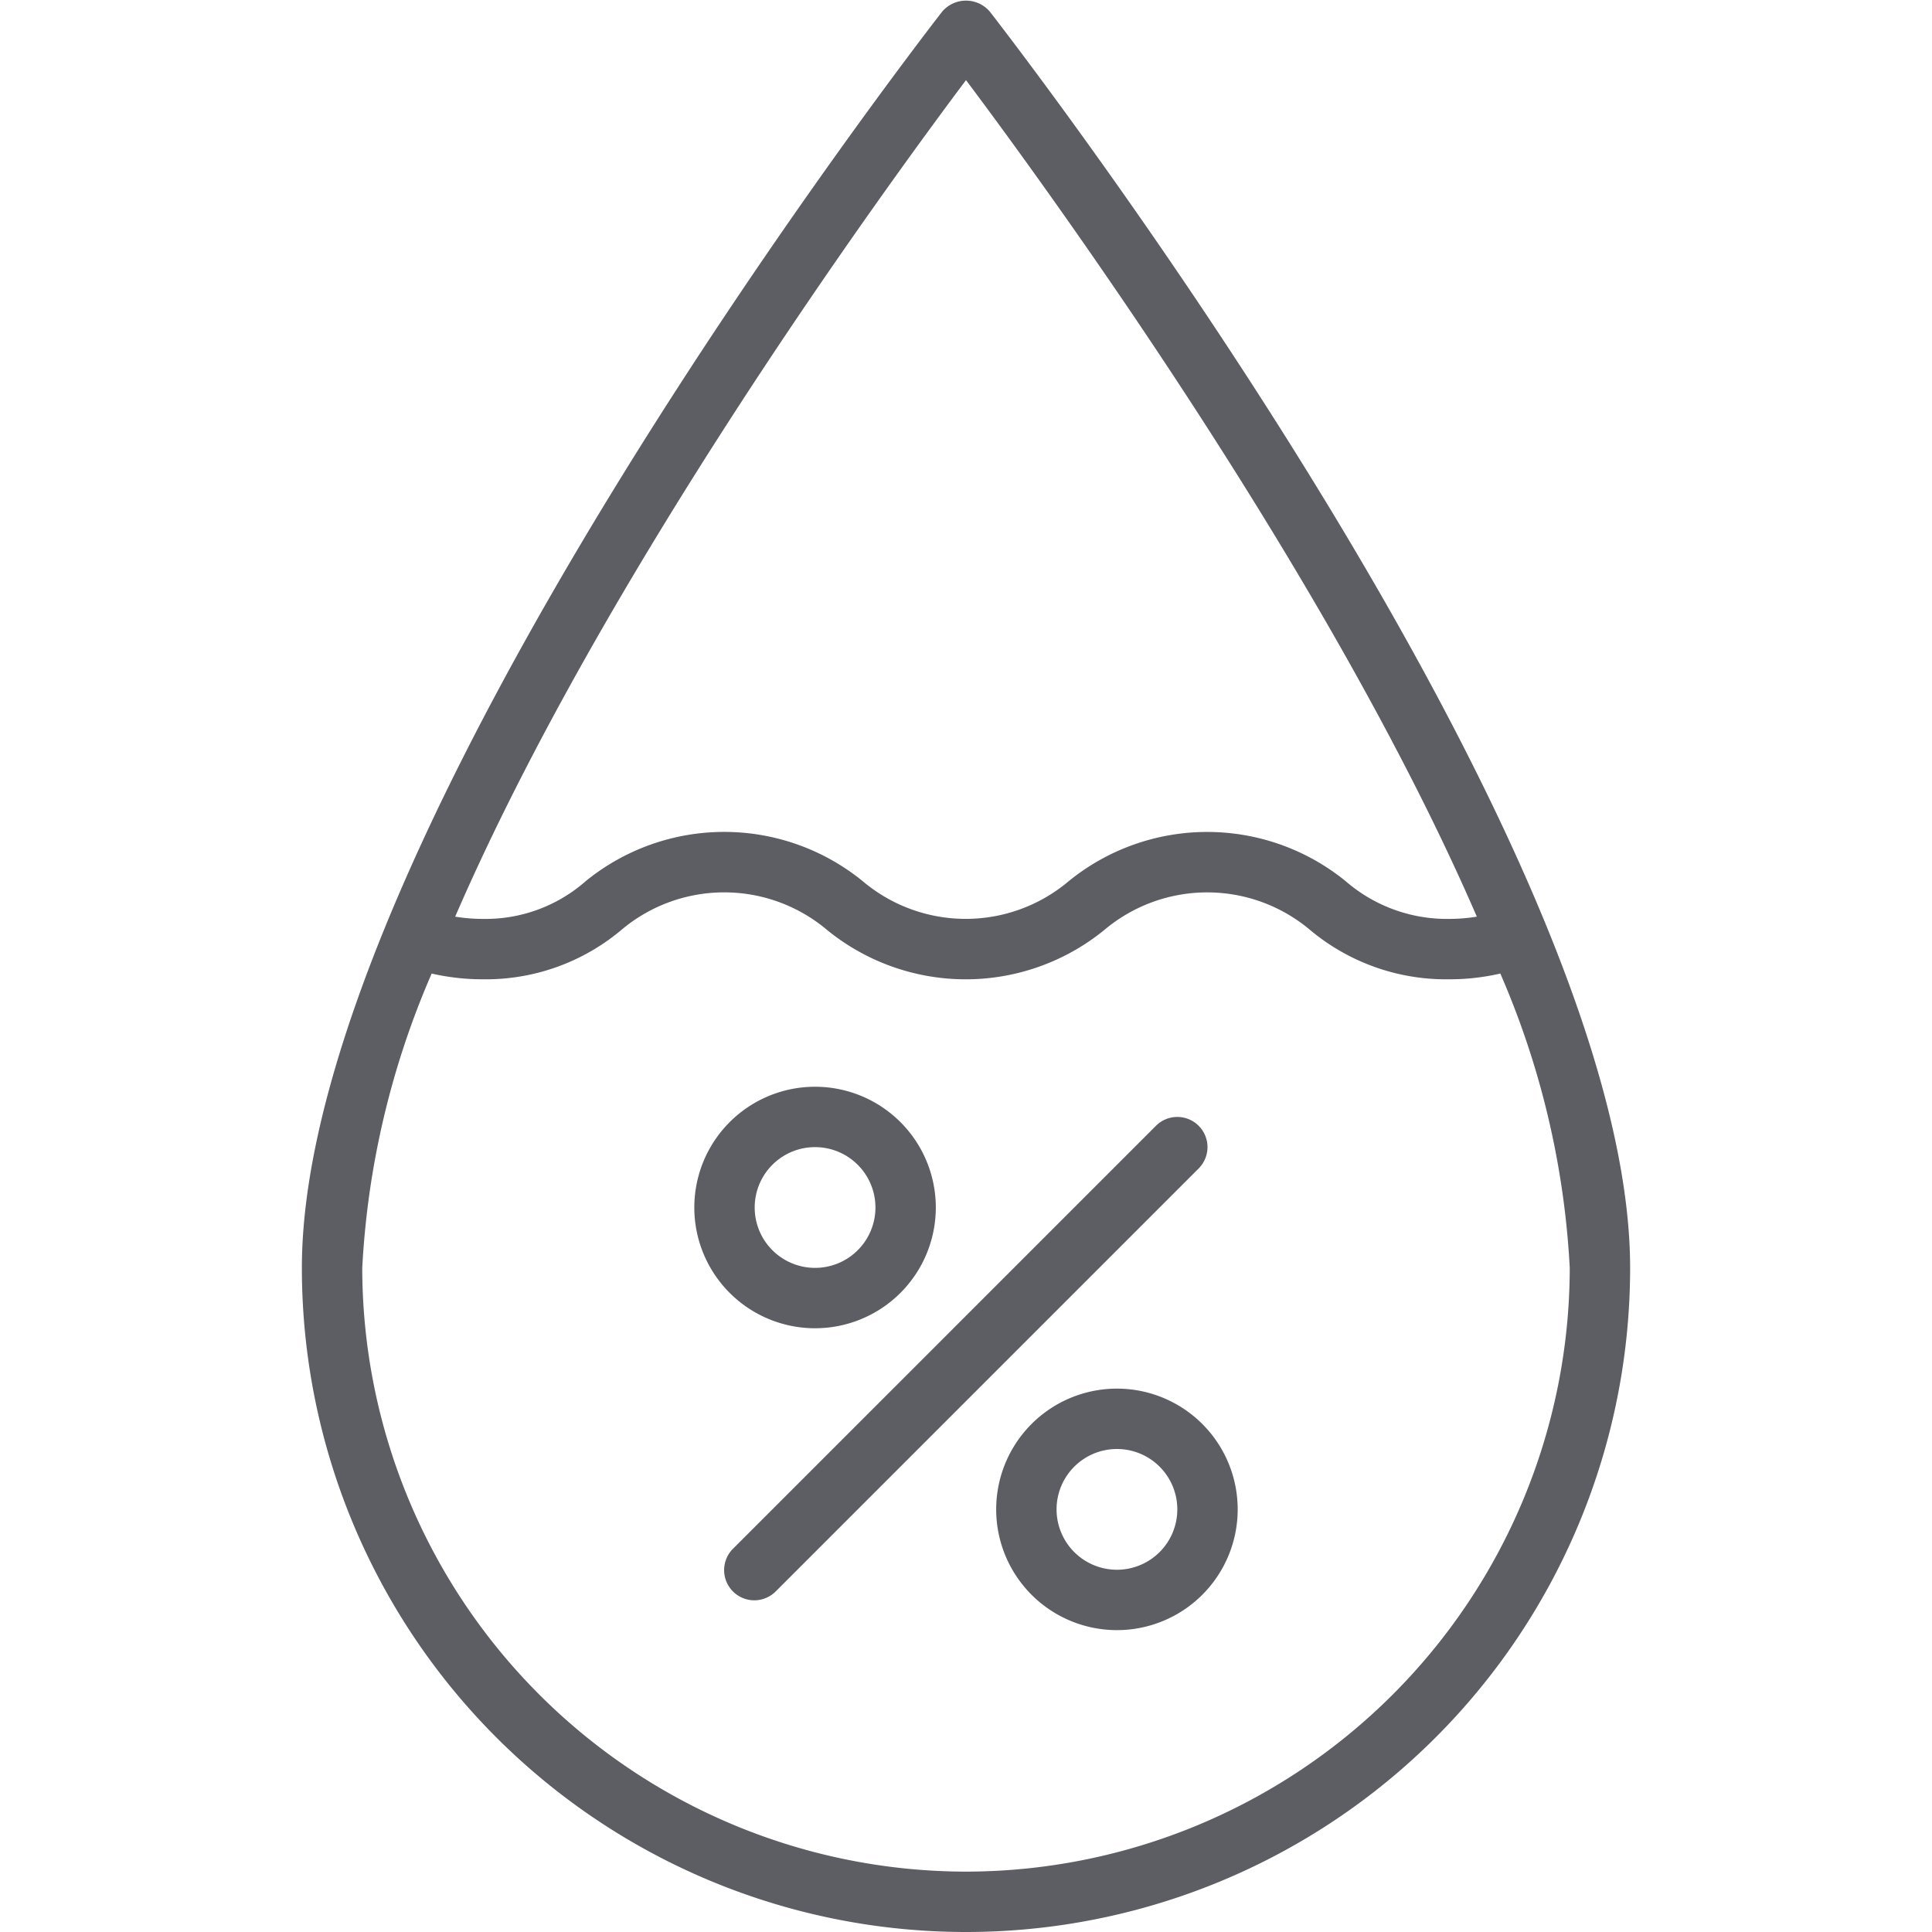 <svg xmlns="http://www.w3.org/2000/svg" version="1.1" xmlns:xlink="http://www.w3.org/1999/xlink" width="512" height="512" x="0" y="0" viewBox="0 0 64 64" style="enable-background:new 0 0 512 512" xml:space="preserve" class=""><g><path d="M39.707 37.293a1 1 0 0 0-1.414 0l-14 14a1 1 0 1 0 1.414 1.414l14-14a1 1 0 0 0 0-1.414zM27 44a4 4 0 1 0-4-4 4 4 0 0 0 4 4zm0-6a2 2 0 1 1-2 2 2 2 0 0 1 2-2zM37 46a4 4 0 1 0 4 4 4 4 0 0 0-4-4zm0 6a2 2 0 1 1 2-2 2 2 0 0 1-2 2z" fill="#5C5E64" opacity="1" data-original="#000000"></path><path d="M32.79.386a1.037 1.037 0 0 0-1.58 0C30.345 1.5 10 27.82 10 42a22 22 0 0 0 44 0C54 27.82 33.655 1.5 32.79.386zM32 2.654c2.756 3.675 12.033 16.418 16.922 27.712a5.868 5.868 0 0 1-.922.074 5.12 5.12 0 0 1-3.427-1.253 7.268 7.268 0 0 0-9.167 0 5.285 5.285 0 0 1-6.831 0 7.267 7.267 0 0 0-9.17 0A5.022 5.022 0 0 1 16 30.44a5.858 5.858 0 0 1-.922-.074C19.967 19.072 29.244 6.329 32 2.654zM32 62a20.023 20.023 0 0 1-20-20 28.115 28.115 0 0 1 2.3-9.75 7.485 7.485 0 0 0 1.7.19 6.972 6.972 0 0 0 4.574-1.627 5.285 5.285 0 0 1 6.832 0 7.268 7.268 0 0 0 9.168 0 5.288 5.288 0 0 1 6.832 0A7.012 7.012 0 0 0 48 32.44a7.491 7.491 0 0 0 1.7-.19A28.115 28.115 0 0 1 52 42a20.023 20.023 0 0 1-20 20z" fill="#5C5E64" opacity="1" data-original="#000000"></path></g></svg>